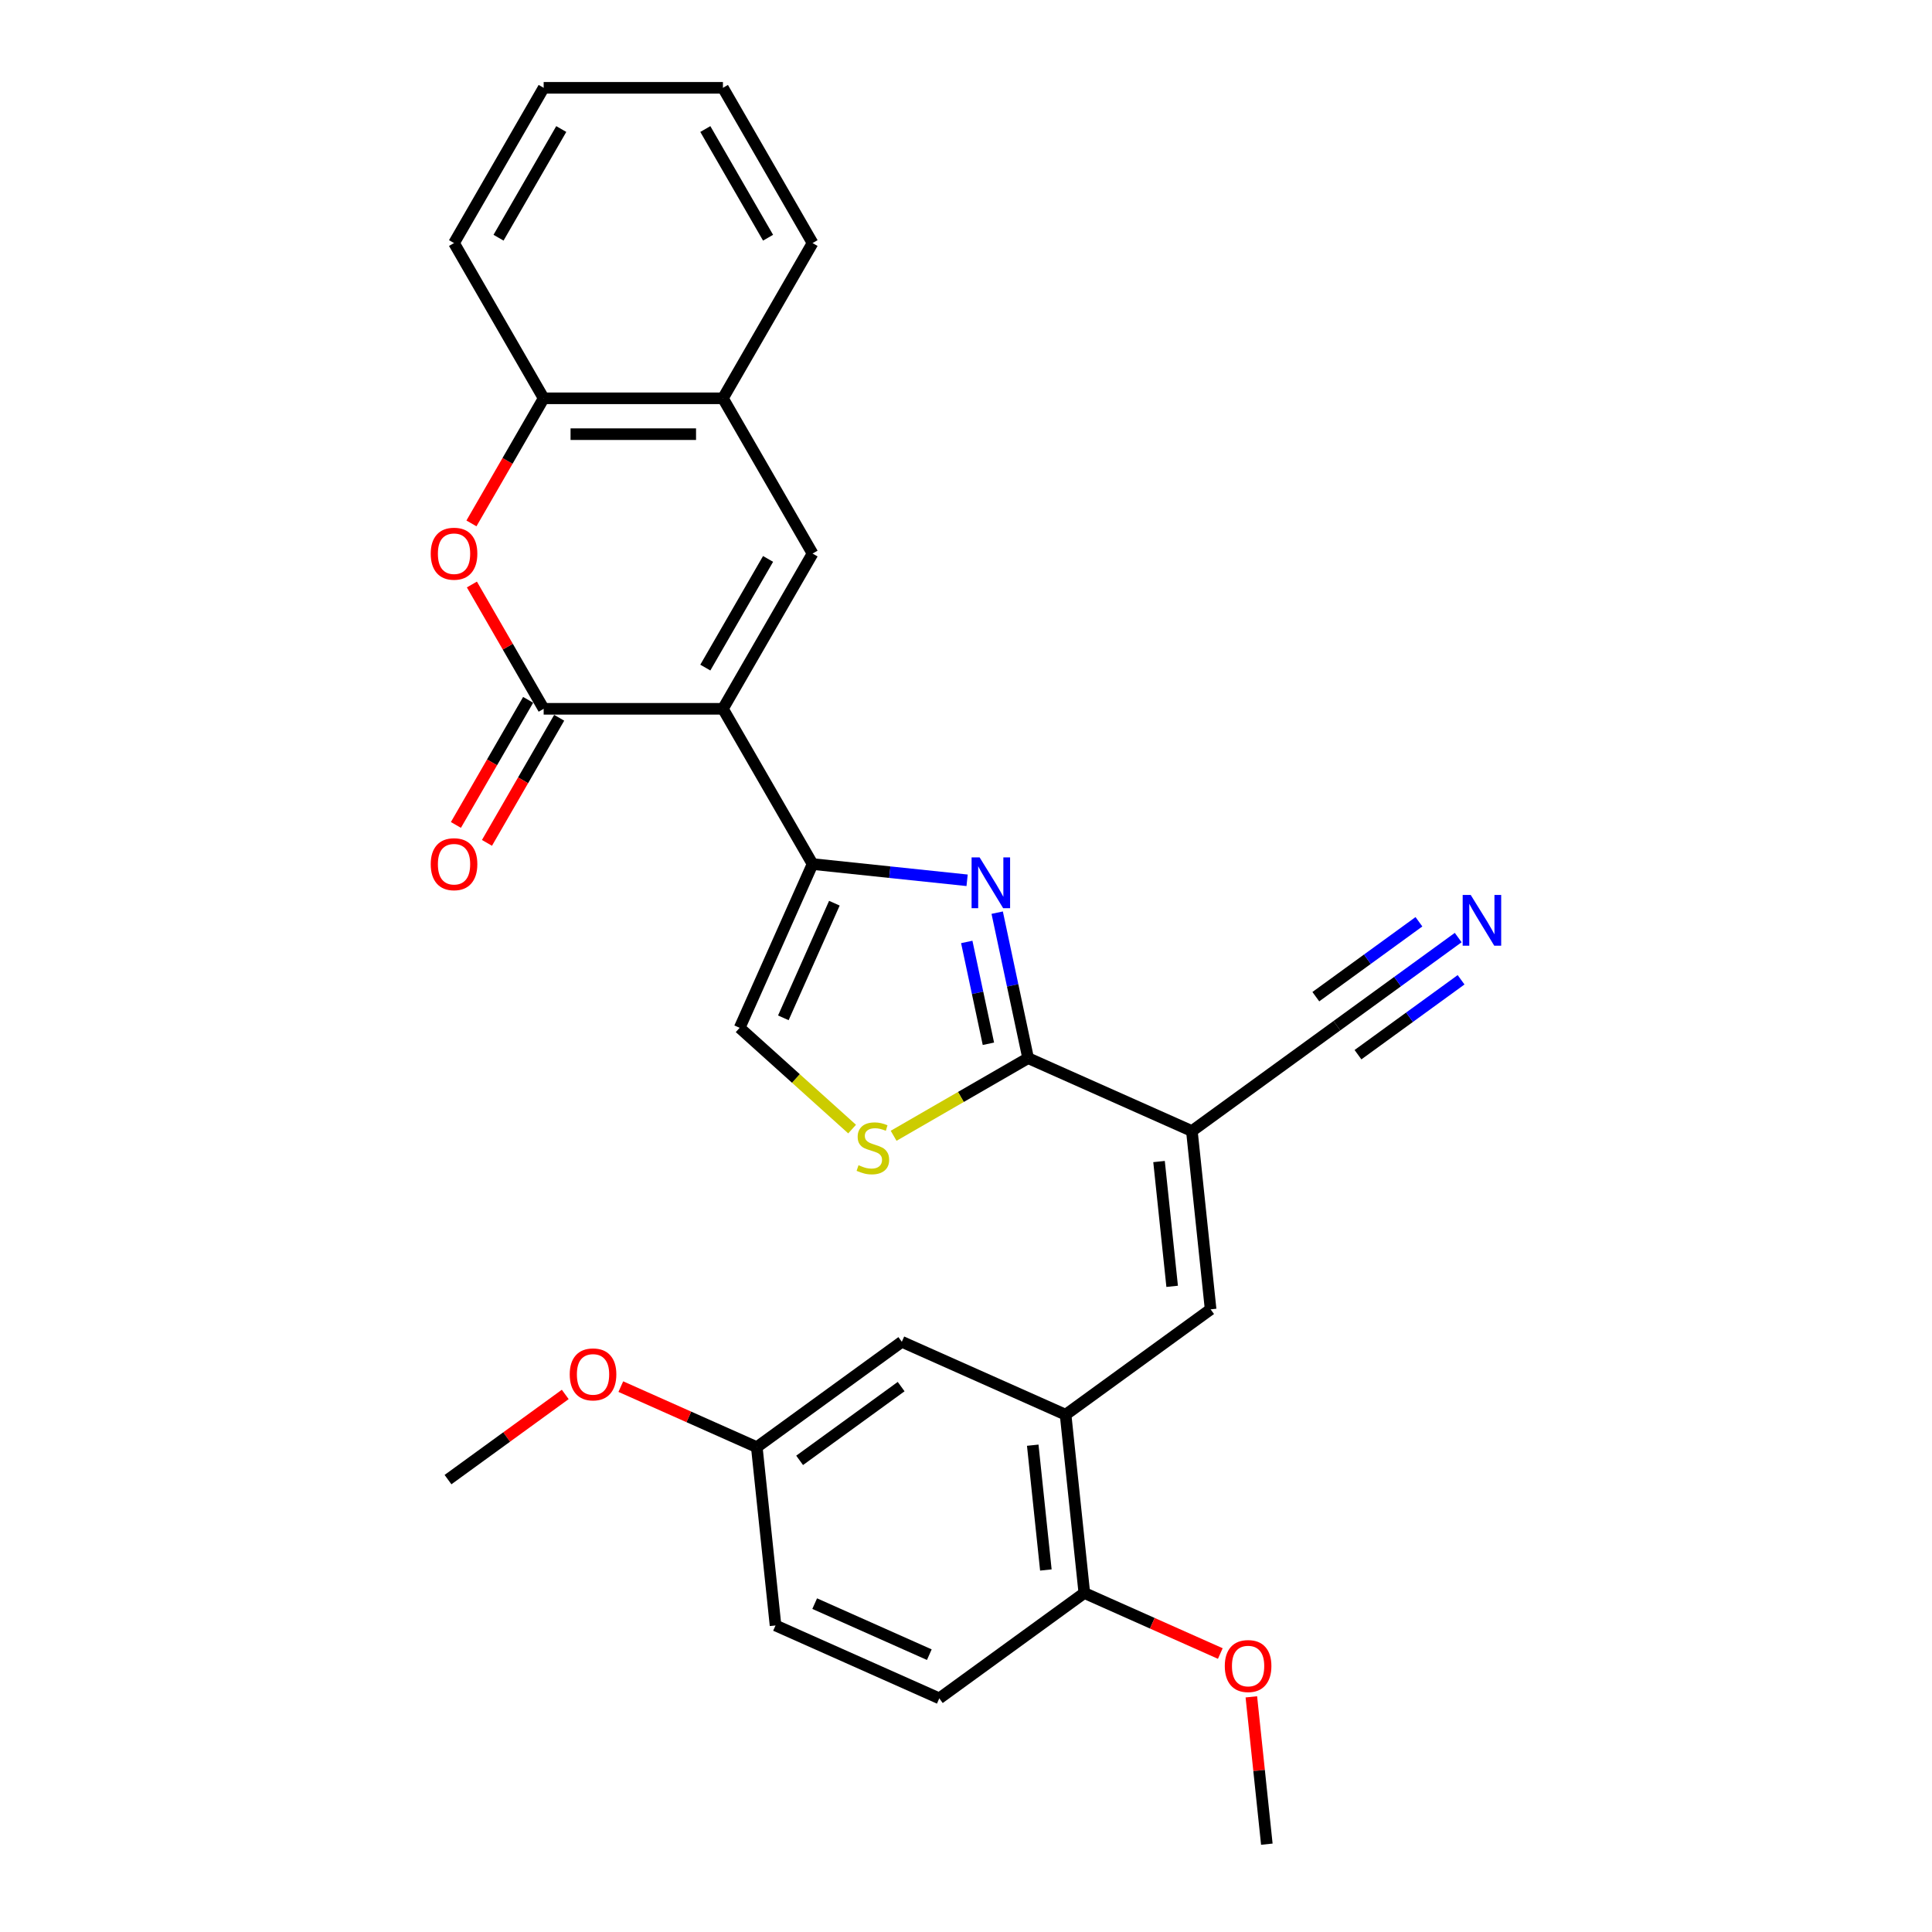 <?xml version='1.0' encoding='iso-8859-1'?>
<svg version='1.1' baseProfile='full'
              xmlns='http://www.w3.org/2000/svg'
                      xmlns:rdkit='http://www.rdkit.org/xml'
                      xmlns:xlink='http://www.w3.org/1999/xlink'
                  xml:space='preserve'
width='1000px' height='1000px' viewBox='0 0 1000 1000'>
<!-- END OF HEADER -->
<rect style='opacity:1.0;fill:#FFFFFF;stroke:none' width='1000' height='1000' x='0' y='0'> </rect>
<path class='bond-0' d='M 374.187,366.878 L 420.58,447.233' style='fill:none;fill-rule:evenodd;stroke:#000000;stroke-width:6px;stroke-linecap:butt;stroke-linejoin:miter;stroke-opacity:1' />
<path class='bond-2' d='M 374.187,366.878 L 281.4,366.878' style='fill:none;fill-rule:evenodd;stroke:#000000;stroke-width:6px;stroke-linecap:butt;stroke-linejoin:miter;stroke-opacity:1' />
<path class='bond-5' d='M 374.187,366.878 L 420.58,286.522' style='fill:none;fill-rule:evenodd;stroke:#000000;stroke-width:6px;stroke-linecap:butt;stroke-linejoin:miter;stroke-opacity:1' />
<path class='bond-5' d='M 365.075,345.546 L 397.55,289.297' style='fill:none;fill-rule:evenodd;stroke:#000000;stroke-width:6px;stroke-linecap:butt;stroke-linejoin:miter;stroke-opacity:1' />
<path class='bond-1' d='M 420.58,447.233 L 460.577,451.437' style='fill:none;fill-rule:evenodd;stroke:#000000;stroke-width:6px;stroke-linecap:butt;stroke-linejoin:miter;stroke-opacity:1' />
<path class='bond-1' d='M 460.577,451.437 L 500.574,455.641' style='fill:none;fill-rule:evenodd;stroke:#0000FF;stroke-width:6px;stroke-linecap:butt;stroke-linejoin:miter;stroke-opacity:1' />
<path class='bond-9' d='M 420.58,447.233 L 382.841,531.998' style='fill:none;fill-rule:evenodd;stroke:#000000;stroke-width:6px;stroke-linecap:butt;stroke-linejoin:miter;stroke-opacity:1' />
<path class='bond-9' d='M 431.873,467.496 L 405.455,526.832' style='fill:none;fill-rule:evenodd;stroke:#000000;stroke-width:6px;stroke-linecap:butt;stroke-linejoin:miter;stroke-opacity:1' />
<path class='bond-3' d='M 516.145,472.391 L 524.148,510.041' style='fill:none;fill-rule:evenodd;stroke:#0000FF;stroke-width:6px;stroke-linecap:butt;stroke-linejoin:miter;stroke-opacity:1' />
<path class='bond-3' d='M 524.148,510.041 L 532.15,547.691' style='fill:none;fill-rule:evenodd;stroke:#000000;stroke-width:6px;stroke-linecap:butt;stroke-linejoin:miter;stroke-opacity:1' />
<path class='bond-3' d='M 500.394,487.544 L 505.996,513.899' style='fill:none;fill-rule:evenodd;stroke:#0000FF;stroke-width:6px;stroke-linecap:butt;stroke-linejoin:miter;stroke-opacity:1' />
<path class='bond-3' d='M 505.996,513.899 L 511.598,540.255' style='fill:none;fill-rule:evenodd;stroke:#000000;stroke-width:6px;stroke-linecap:butt;stroke-linejoin:miter;stroke-opacity:1' />
<path class='bond-6' d='M 281.4,366.878 L 262.827,334.707' style='fill:none;fill-rule:evenodd;stroke:#000000;stroke-width:6px;stroke-linecap:butt;stroke-linejoin:miter;stroke-opacity:1' />
<path class='bond-6' d='M 262.827,334.707 L 244.253,302.537' style='fill:none;fill-rule:evenodd;stroke:#FF0000;stroke-width:6px;stroke-linecap:butt;stroke-linejoin:miter;stroke-opacity:1' />
<path class='bond-15' d='M 273.365,362.238 L 254.673,394.613' style='fill:none;fill-rule:evenodd;stroke:#000000;stroke-width:6px;stroke-linecap:butt;stroke-linejoin:miter;stroke-opacity:1' />
<path class='bond-15' d='M 254.673,394.613 L 235.982,426.987' style='fill:none;fill-rule:evenodd;stroke:#FF0000;stroke-width:6px;stroke-linecap:butt;stroke-linejoin:miter;stroke-opacity:1' />
<path class='bond-15' d='M 289.436,371.517 L 270.744,403.891' style='fill:none;fill-rule:evenodd;stroke:#000000;stroke-width:6px;stroke-linecap:butt;stroke-linejoin:miter;stroke-opacity:1' />
<path class='bond-15' d='M 270.744,403.891 L 252.053,436.266' style='fill:none;fill-rule:evenodd;stroke:#FF0000;stroke-width:6px;stroke-linecap:butt;stroke-linejoin:miter;stroke-opacity:1' />
<path class='bond-4' d='M 532.15,547.691 L 616.915,585.431' style='fill:none;fill-rule:evenodd;stroke:#000000;stroke-width:6px;stroke-linecap:butt;stroke-linejoin:miter;stroke-opacity:1' />
<path class='bond-30' d='M 532.15,547.691 L 497.345,567.786' style='fill:none;fill-rule:evenodd;stroke:#000000;stroke-width:6px;stroke-linecap:butt;stroke-linejoin:miter;stroke-opacity:1' />
<path class='bond-30' d='M 497.345,567.786 L 462.539,587.881' style='fill:none;fill-rule:evenodd;stroke:#CCCC00;stroke-width:6px;stroke-linecap:butt;stroke-linejoin:miter;stroke-opacity:1' />
<path class='bond-7' d='M 616.915,585.431 L 626.614,677.71' style='fill:none;fill-rule:evenodd;stroke:#000000;stroke-width:6px;stroke-linecap:butt;stroke-linejoin:miter;stroke-opacity:1' />
<path class='bond-7' d='M 599.915,601.213 L 606.704,665.808' style='fill:none;fill-rule:evenodd;stroke:#000000;stroke-width:6px;stroke-linecap:butt;stroke-linejoin:miter;stroke-opacity:1' />
<path class='bond-11' d='M 616.915,585.431 L 691.982,530.893' style='fill:none;fill-rule:evenodd;stroke:#000000;stroke-width:6px;stroke-linecap:butt;stroke-linejoin:miter;stroke-opacity:1' />
<path class='bond-12' d='M 420.58,286.522 L 374.187,206.166' style='fill:none;fill-rule:evenodd;stroke:#000000;stroke-width:6px;stroke-linecap:butt;stroke-linejoin:miter;stroke-opacity:1' />
<path class='bond-29' d='M 244.017,270.915 L 262.709,238.541' style='fill:none;fill-rule:evenodd;stroke:#FF0000;stroke-width:6px;stroke-linecap:butt;stroke-linejoin:miter;stroke-opacity:1' />
<path class='bond-29' d='M 262.709,238.541 L 281.4,206.166' style='fill:none;fill-rule:evenodd;stroke:#000000;stroke-width:6px;stroke-linecap:butt;stroke-linejoin:miter;stroke-opacity:1' />
<path class='bond-10' d='M 626.614,677.71 L 551.548,732.249' style='fill:none;fill-rule:evenodd;stroke:#000000;stroke-width:6px;stroke-linecap:butt;stroke-linejoin:miter;stroke-opacity:1' />
<path class='bond-8' d='M 441.05,584.41 L 411.945,558.204' style='fill:none;fill-rule:evenodd;stroke:#CCCC00;stroke-width:6px;stroke-linecap:butt;stroke-linejoin:miter;stroke-opacity:1' />
<path class='bond-8' d='M 411.945,558.204 L 382.841,531.998' style='fill:none;fill-rule:evenodd;stroke:#000000;stroke-width:6px;stroke-linecap:butt;stroke-linejoin:miter;stroke-opacity:1' />
<path class='bond-16' d='M 551.548,732.249 L 561.247,824.527' style='fill:none;fill-rule:evenodd;stroke:#000000;stroke-width:6px;stroke-linecap:butt;stroke-linejoin:miter;stroke-opacity:1' />
<path class='bond-16' d='M 534.547,748.03 L 541.337,812.625' style='fill:none;fill-rule:evenodd;stroke:#000000;stroke-width:6px;stroke-linecap:butt;stroke-linejoin:miter;stroke-opacity:1' />
<path class='bond-17' d='M 551.548,732.249 L 466.783,694.509' style='fill:none;fill-rule:evenodd;stroke:#000000;stroke-width:6px;stroke-linecap:butt;stroke-linejoin:miter;stroke-opacity:1' />
<path class='bond-14' d='M 691.982,530.893 L 723.372,508.086' style='fill:none;fill-rule:evenodd;stroke:#000000;stroke-width:6px;stroke-linecap:butt;stroke-linejoin:miter;stroke-opacity:1' />
<path class='bond-14' d='M 723.372,508.086 L 754.763,485.279' style='fill:none;fill-rule:evenodd;stroke:#0000FF;stroke-width:6px;stroke-linecap:butt;stroke-linejoin:miter;stroke-opacity:1' />
<path class='bond-14' d='M 702.889,545.906 L 729.571,526.52' style='fill:none;fill-rule:evenodd;stroke:#000000;stroke-width:6px;stroke-linecap:butt;stroke-linejoin:miter;stroke-opacity:1' />
<path class='bond-14' d='M 729.571,526.52 L 756.253,507.135' style='fill:none;fill-rule:evenodd;stroke:#0000FF;stroke-width:6px;stroke-linecap:butt;stroke-linejoin:miter;stroke-opacity:1' />
<path class='bond-14' d='M 681.074,515.879 L 707.756,496.494' style='fill:none;fill-rule:evenodd;stroke:#000000;stroke-width:6px;stroke-linecap:butt;stroke-linejoin:miter;stroke-opacity:1' />
<path class='bond-14' d='M 707.756,496.494 L 734.438,477.108' style='fill:none;fill-rule:evenodd;stroke:#0000FF;stroke-width:6px;stroke-linecap:butt;stroke-linejoin:miter;stroke-opacity:1' />
<path class='bond-13' d='M 374.187,206.166 L 281.4,206.166' style='fill:none;fill-rule:evenodd;stroke:#000000;stroke-width:6px;stroke-linecap:butt;stroke-linejoin:miter;stroke-opacity:1' />
<path class='bond-13' d='M 360.269,224.723 L 295.318,224.723' style='fill:none;fill-rule:evenodd;stroke:#000000;stroke-width:6px;stroke-linecap:butt;stroke-linejoin:miter;stroke-opacity:1' />
<path class='bond-23' d='M 374.187,206.166 L 420.58,125.81' style='fill:none;fill-rule:evenodd;stroke:#000000;stroke-width:6px;stroke-linecap:butt;stroke-linejoin:miter;stroke-opacity:1' />
<path class='bond-24' d='M 281.4,206.166 L 235.007,125.81' style='fill:none;fill-rule:evenodd;stroke:#000000;stroke-width:6px;stroke-linecap:butt;stroke-linejoin:miter;stroke-opacity:1' />
<path class='bond-18' d='M 561.247,824.527 L 486.181,879.066' style='fill:none;fill-rule:evenodd;stroke:#000000;stroke-width:6px;stroke-linecap:butt;stroke-linejoin:miter;stroke-opacity:1' />
<path class='bond-21' d='M 561.247,824.527 L 596.439,840.195' style='fill:none;fill-rule:evenodd;stroke:#000000;stroke-width:6px;stroke-linecap:butt;stroke-linejoin:miter;stroke-opacity:1' />
<path class='bond-21' d='M 596.439,840.195 L 631.63,855.864' style='fill:none;fill-rule:evenodd;stroke:#FF0000;stroke-width:6px;stroke-linecap:butt;stroke-linejoin:miter;stroke-opacity:1' />
<path class='bond-19' d='M 466.783,694.509 L 391.717,749.047' style='fill:none;fill-rule:evenodd;stroke:#000000;stroke-width:6px;stroke-linecap:butt;stroke-linejoin:miter;stroke-opacity:1' />
<path class='bond-19' d='M 466.431,717.703 L 413.885,755.88' style='fill:none;fill-rule:evenodd;stroke:#000000;stroke-width:6px;stroke-linecap:butt;stroke-linejoin:miter;stroke-opacity:1' />
<path class='bond-32' d='M 486.181,879.066 L 401.416,841.326' style='fill:none;fill-rule:evenodd;stroke:#000000;stroke-width:6px;stroke-linecap:butt;stroke-linejoin:miter;stroke-opacity:1' />
<path class='bond-32' d='M 481.014,856.452 L 421.679,830.034' style='fill:none;fill-rule:evenodd;stroke:#000000;stroke-width:6px;stroke-linecap:butt;stroke-linejoin:miter;stroke-opacity:1' />
<path class='bond-20' d='M 391.717,749.047 L 401.416,841.326' style='fill:none;fill-rule:evenodd;stroke:#000000;stroke-width:6px;stroke-linecap:butt;stroke-linejoin:miter;stroke-opacity:1' />
<path class='bond-22' d='M 391.717,749.047 L 356.526,733.379' style='fill:none;fill-rule:evenodd;stroke:#000000;stroke-width:6px;stroke-linecap:butt;stroke-linejoin:miter;stroke-opacity:1' />
<path class='bond-22' d='M 356.526,733.379 L 321.334,717.711' style='fill:none;fill-rule:evenodd;stroke:#FF0000;stroke-width:6px;stroke-linecap:butt;stroke-linejoin:miter;stroke-opacity:1' />
<path class='bond-25' d='M 647.695,878.282 L 651.703,916.414' style='fill:none;fill-rule:evenodd;stroke:#FF0000;stroke-width:6px;stroke-linecap:butt;stroke-linejoin:miter;stroke-opacity:1' />
<path class='bond-25' d='M 651.703,916.414 L 655.711,954.545' style='fill:none;fill-rule:evenodd;stroke:#000000;stroke-width:6px;stroke-linecap:butt;stroke-linejoin:miter;stroke-opacity:1' />
<path class='bond-26' d='M 292.57,721.757 L 262.228,743.802' style='fill:none;fill-rule:evenodd;stroke:#FF0000;stroke-width:6px;stroke-linecap:butt;stroke-linejoin:miter;stroke-opacity:1' />
<path class='bond-26' d='M 262.228,743.802 L 231.886,765.846' style='fill:none;fill-rule:evenodd;stroke:#000000;stroke-width:6px;stroke-linecap:butt;stroke-linejoin:miter;stroke-opacity:1' />
<path class='bond-27' d='M 420.58,125.81 L 374.187,45.455' style='fill:none;fill-rule:evenodd;stroke:#000000;stroke-width:6px;stroke-linecap:butt;stroke-linejoin:miter;stroke-opacity:1' />
<path class='bond-27' d='M 397.55,123.036 L 365.075,66.787' style='fill:none;fill-rule:evenodd;stroke:#000000;stroke-width:6px;stroke-linecap:butt;stroke-linejoin:miter;stroke-opacity:1' />
<path class='bond-31' d='M 235.007,125.81 L 281.4,45.455' style='fill:none;fill-rule:evenodd;stroke:#000000;stroke-width:6px;stroke-linecap:butt;stroke-linejoin:miter;stroke-opacity:1' />
<path class='bond-31' d='M 258.037,123.036 L 290.512,66.787' style='fill:none;fill-rule:evenodd;stroke:#000000;stroke-width:6px;stroke-linecap:butt;stroke-linejoin:miter;stroke-opacity:1' />
<path class='bond-28' d='M 374.187,45.455 L 281.4,45.455' style='fill:none;fill-rule:evenodd;stroke:#000000;stroke-width:6px;stroke-linecap:butt;stroke-linejoin:miter;stroke-opacity:1' />
<path  class='atom-2' d='M 507.051 443.794
L 515.661 457.712
Q 516.515 459.085, 517.888 461.572
Q 519.261 464.058, 519.336 464.207
L 519.336 443.794
L 522.824 443.794
L 522.824 470.071
L 519.224 470.071
L 509.983 454.854
Q 508.906 453.072, 507.756 451.031
Q 506.642 448.99, 506.308 448.359
L 506.308 470.071
L 502.894 470.071
L 502.894 443.794
L 507.051 443.794
' fill='#0000FF'/>
<path  class='atom-7' d='M 222.944 286.596
Q 222.944 280.287, 226.062 276.761
Q 229.18 273.235, 235.007 273.235
Q 240.834 273.235, 243.951 276.761
Q 247.069 280.287, 247.069 286.596
Q 247.069 292.98, 243.914 296.617
Q 240.76 300.217, 235.007 300.217
Q 229.217 300.217, 226.062 296.617
Q 222.944 293.017, 222.944 286.596
M 235.007 297.248
Q 239.015 297.248, 241.168 294.576
Q 243.358 291.866, 243.358 286.596
Q 243.358 281.437, 241.168 278.839
Q 239.015 276.204, 235.007 276.204
Q 230.998 276.204, 228.809 278.802
Q 226.656 281.4, 226.656 286.596
Q 226.656 291.903, 228.809 294.576
Q 230.998 297.248, 235.007 297.248
' fill='#FF0000'/>
<path  class='atom-9' d='M 444.372 603.104
Q 444.669 603.215, 445.893 603.735
Q 447.118 604.254, 448.454 604.588
Q 449.828 604.885, 451.164 604.885
Q 453.65 604.885, 455.098 603.698
Q 456.545 602.473, 456.545 600.357
Q 456.545 598.91, 455.803 598.019
Q 455.098 597.128, 453.984 596.646
Q 452.871 596.163, 451.015 595.607
Q 448.677 594.901, 447.267 594.233
Q 445.893 593.565, 444.891 592.155
Q 443.926 590.745, 443.926 588.369
Q 443.926 585.066, 446.153 583.025
Q 448.417 580.983, 452.871 580.983
Q 455.914 580.983, 459.366 582.431
L 458.512 585.289
Q 455.358 583.99, 452.982 583.99
Q 450.421 583.99, 449.011 585.066
Q 447.601 586.105, 447.638 587.924
Q 447.638 589.334, 448.343 590.188
Q 449.085 591.041, 450.125 591.524
Q 451.201 592.006, 452.982 592.563
Q 455.358 593.305, 456.768 594.048
Q 458.178 594.79, 459.181 596.312
Q 460.22 597.796, 460.22 600.357
Q 460.22 603.995, 457.77 605.962
Q 455.358 607.892, 451.312 607.892
Q 448.974 607.892, 447.193 607.372
Q 445.448 606.889, 443.37 606.036
L 444.372 603.104
' fill='#CCCC00'/>
<path  class='atom-15' d='M 761.239 463.215
L 769.85 477.133
Q 770.704 478.506, 772.077 480.993
Q 773.45 483.48, 773.524 483.628
L 773.524 463.215
L 777.013 463.215
L 777.013 489.492
L 773.413 489.492
L 764.171 474.275
Q 763.095 472.494, 761.944 470.453
Q 760.831 468.411, 760.497 467.78
L 760.497 489.492
L 757.082 489.492
L 757.082 463.215
L 761.239 463.215
' fill='#0000FF'/>
<path  class='atom-16' d='M 222.944 447.308
Q 222.944 440.998, 226.062 437.472
Q 229.18 433.946, 235.007 433.946
Q 240.834 433.946, 243.951 437.472
Q 247.069 440.998, 247.069 447.308
Q 247.069 453.691, 243.914 457.329
Q 240.76 460.929, 235.007 460.929
Q 229.217 460.929, 226.062 457.329
Q 222.944 453.728, 222.944 447.308
M 235.007 457.96
Q 239.015 457.96, 241.168 455.287
Q 243.358 452.578, 243.358 447.308
Q 243.358 442.149, 241.168 439.551
Q 239.015 436.915, 235.007 436.915
Q 230.998 436.915, 228.809 439.513
Q 226.656 442.112, 226.656 447.308
Q 226.656 452.615, 228.809 455.287
Q 230.998 457.96, 235.007 457.96
' fill='#FF0000'/>
<path  class='atom-22' d='M 633.95 862.341
Q 633.95 856.032, 637.067 852.506
Q 640.185 848.98, 646.012 848.98
Q 651.839 848.98, 654.957 852.506
Q 658.074 856.032, 658.074 862.341
Q 658.074 868.725, 654.92 872.362
Q 651.765 875.962, 646.012 875.962
Q 640.222 875.962, 637.067 872.362
Q 633.95 868.762, 633.95 862.341
M 646.012 872.993
Q 650.02 872.993, 652.173 870.321
Q 654.363 867.611, 654.363 862.341
Q 654.363 857.182, 652.173 854.584
Q 650.02 851.949, 646.012 851.949
Q 642.004 851.949, 639.814 854.547
Q 637.661 857.145, 637.661 862.341
Q 637.661 867.649, 639.814 870.321
Q 642.004 872.993, 646.012 872.993
' fill='#FF0000'/>
<path  class='atom-23' d='M 294.89 711.382
Q 294.89 705.072, 298.007 701.546
Q 301.125 698.021, 306.952 698.021
Q 312.779 698.021, 315.897 701.546
Q 319.014 705.072, 319.014 711.382
Q 319.014 717.766, 315.86 721.403
Q 312.705 725.003, 306.952 725.003
Q 301.162 725.003, 298.007 721.403
Q 294.89 717.803, 294.89 711.382
M 306.952 722.034
Q 310.96 722.034, 313.113 719.362
Q 315.303 716.652, 315.303 711.382
Q 315.303 706.223, 313.113 703.625
Q 310.96 700.99, 306.952 700.99
Q 302.944 700.99, 300.754 703.588
Q 298.601 706.186, 298.601 711.382
Q 298.601 716.689, 300.754 719.362
Q 302.944 722.034, 306.952 722.034
' fill='#FF0000'/>
</svg>
